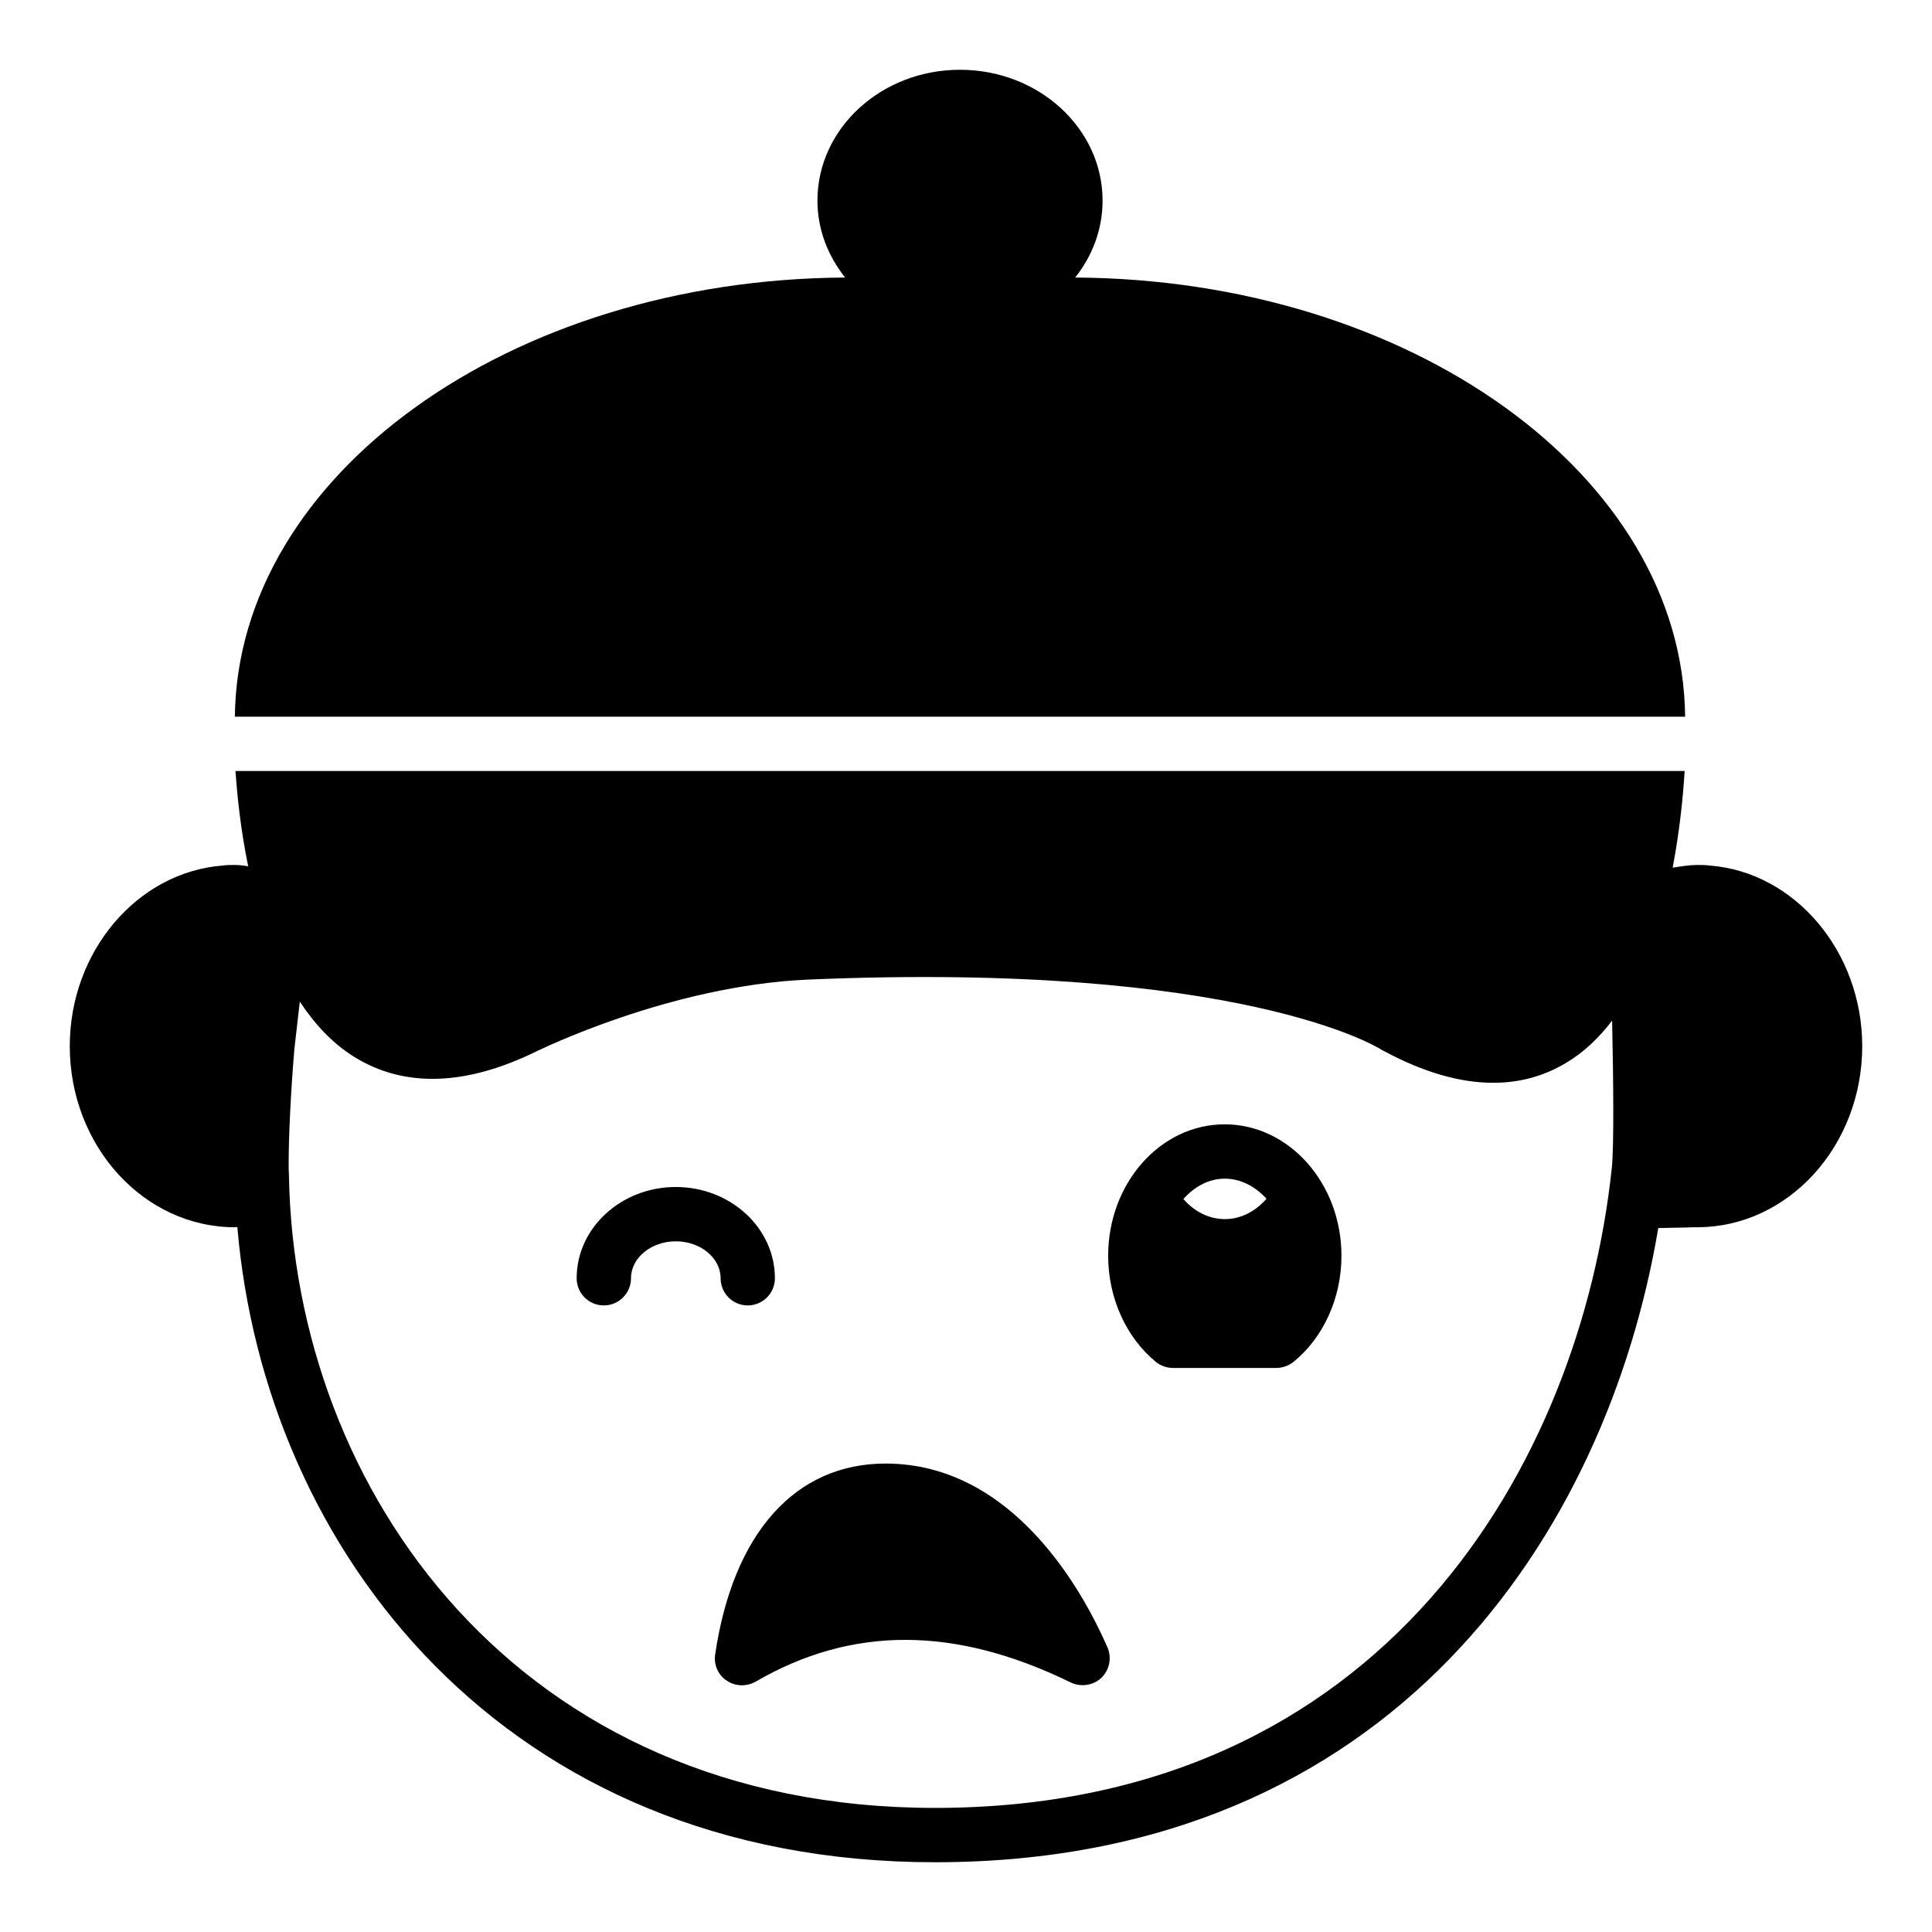 <?xml version="1.0" encoding="UTF-8"?>
<!-- Uploaded to: SVG Repo, www.svgrepo.com, Generator: SVG Repo Mixer Tools -->
<svg fill="#000000" width="800px" height="800px" version="1.1" viewBox="144 144 512 512" xmlns="http://www.w3.org/2000/svg">
 <g>
  <path d="m597.06 373.37c-1.152-0.145-2.16-0.145-3.309-0.145-1.945 0-4.176 0.359-6.477 0.719 1.945-10.219 2.809-19.504 3.168-25.621h-384.05c0.434 5.973 1.297 15.184 3.383 25.262-1.152-0.215-2.375-0.359-3.527-0.359-1.223 0-2.231 0-3.168 0.145-22.742 1.73-40.59 22.816-40.59 47.859 0 26.488 19.648 48.004 43.758 48.004 0.215 0 0.434-0.07 0.648-0.07 7.269 85.719 70.895 168.35 184.9 168.35 121.42 0 178.13-87.52 191.66-168.06 1.941-0.074 4.246-0.074 7.125-0.145 1.367-0.074 2.519-0.074 3.168-0.074 24.109 0.004 43.758-21.516 43.758-48.004 0-25.043-17.848-46.129-40.449-47.859zm-25.91 80.105c-8.277 78.234-60.238 169.64-179.36 169.64-110.55 0-169.78-84.207-171.22-167.62-0.07-1.152-0.07-2.231-0.07-3.383 0-6.406 0.504-18.207 1.512-30.086l1.441-12.594c3.887 5.902 8.637 11.086 14.465 14.684 13.316 8.207 29.582 7.703 48.438-1.582 0.359-0.145 35.195-17.348 71.758-18.93 114.72-4.894 151.36 18.207 151.72 18.422 0.215 0.145 0.434 0.289 0.648 0.363 10.508 5.688 20.297 8.562 29.223 8.562 6.981 0 13.387-1.73 19.289-5.254 4.75-2.809 8.781-6.695 12.234-11.227 0.355 16.41 0.5 33.465-0.078 39.008z"/>
  <path d="m590.58 333.93h-384.34c0.723-63.984 72.91-115.88 161.73-116.38-4.535-5.688-7.34-12.738-7.34-20.367-0.004-19.148 16.91-34.691 37.781-34.691 20.871 0 37.785 15.543 37.785 34.691 0 7.629-2.734 14.684-7.269 20.367 88.816 0.504 161 52.395 161.65 116.38z"/>
  <path d="m468.55 441.96c-17.059 0-30.875 15.617-30.875 34.836 0 11.156 4.75 21.664 12.668 28.141 1.223 1.008 2.879 1.582 4.535 1.582h27.348c1.656 0 3.238-0.574 4.535-1.582 7.988-6.477 12.738-16.984 12.738-28.141 0-19.215-13.891-34.836-30.949-34.836zm0 14.395c4.246 0 8.133 2.086 11.082 5.324-3.023 3.453-6.91 5.398-11.012 5.398-4.176 0-8.062-1.941-11.012-5.324 2.953-3.309 6.769-5.398 10.941-5.398z"/>
  <path d="m342.16 489.95c3.977 0 7.199-3.223 7.199-7.199 0-13.336-11.785-24.184-26.273-24.184-14.484 0-26.266 10.848-26.266 24.184 0 3.977 3.219 7.199 7.199 7.199 3.977 0 7.199-3.223 7.199-7.199 0-5.398 5.328-9.789 11.871-9.789 6.551 0 11.879 4.394 11.879 9.789-0.004 3.977 3.215 7.199 7.191 7.199z"/>
  <path d="m435.88 588.64c-1.367 1.297-3.168 1.945-4.965 1.945-1.078 0-2.16-0.215-3.168-0.719-30.66-14.969-57.938-15.043-83.488-0.215-2.445 1.367-5.398 1.297-7.699-0.289-2.305-1.512-3.453-4.246-3.023-6.981 4.75-32.102 21.23-50.523 45.129-50.523 33.898 0 52.395 34.043 58.801 48.652 1.223 2.801 0.574 6.039-1.586 8.129z"/>
 </g>
</svg>